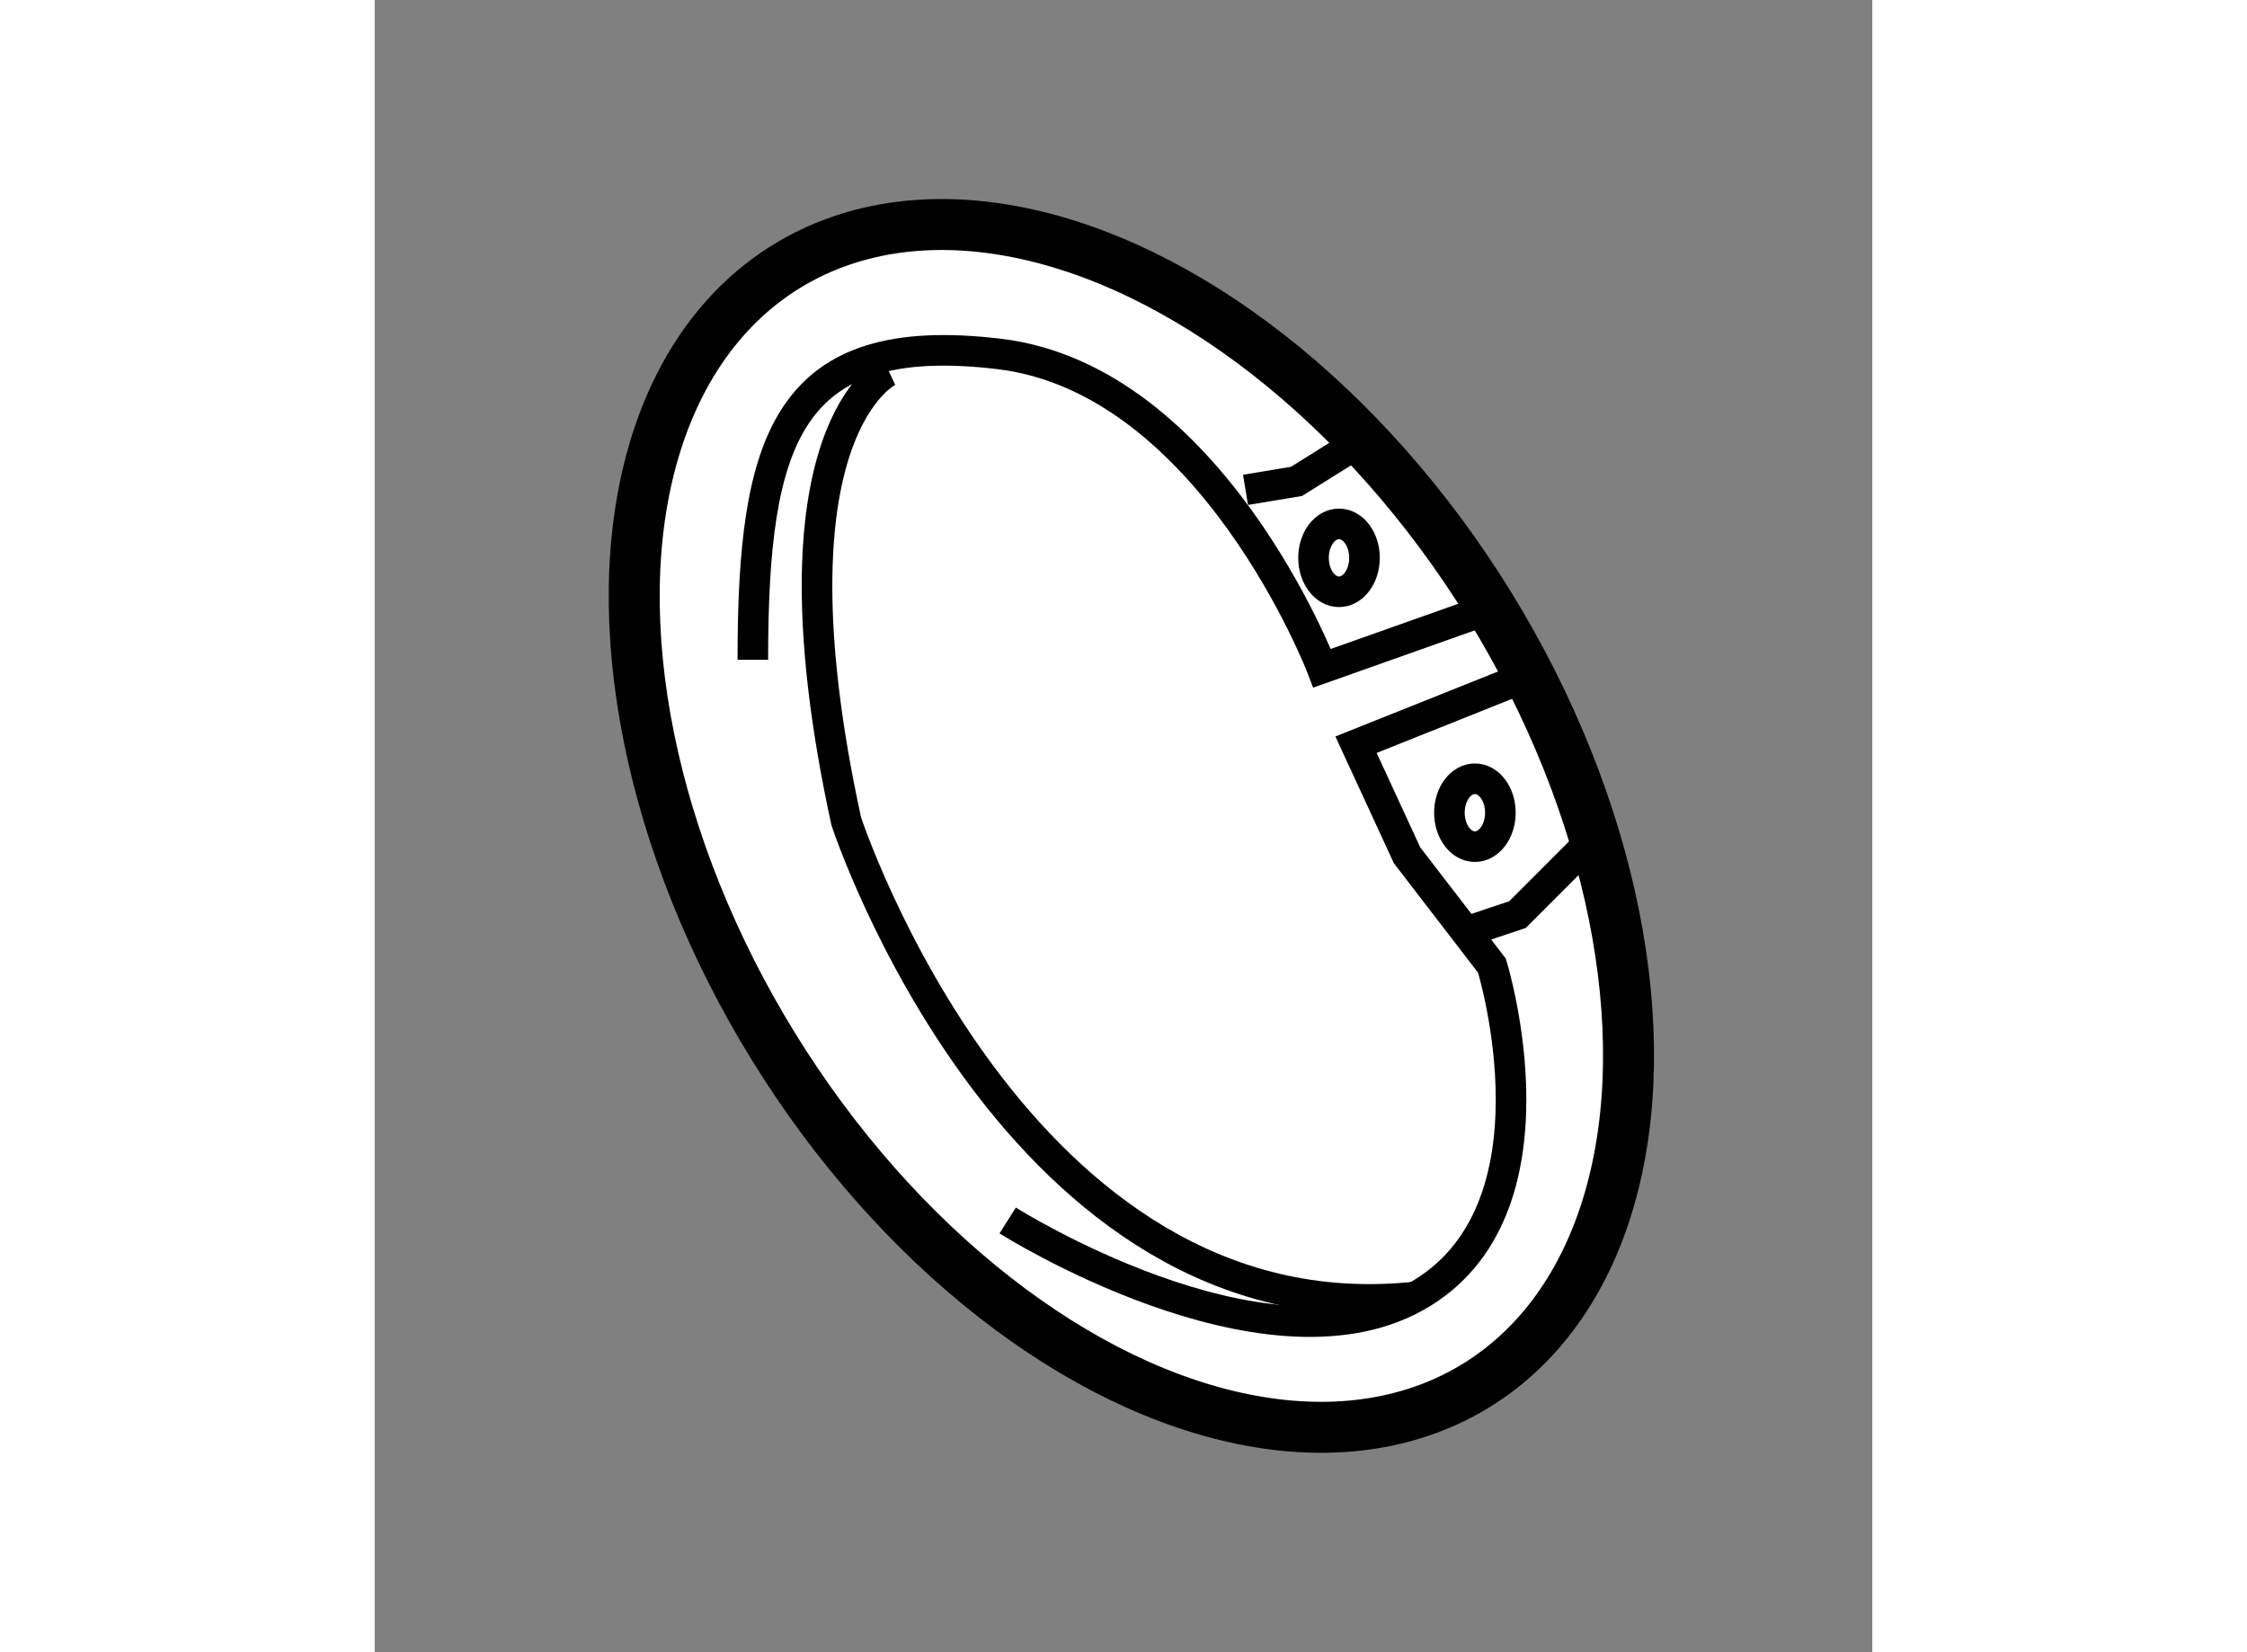 <?xml version="1.0" encoding="utf-8"?>
<!-- Generator: Adobe Illustrator 15.1.0, SVG Export Plug-In . SVG Version: 6.00 Build 0)  -->
<!DOCTYPE svg PUBLIC "-//W3C//DTD SVG 1.1//EN" "http://www.w3.org/Graphics/SVG/1.1/DTD/svg11.dtd">
<svg version="1.1" xmlns="http://www.w3.org/2000/svg" xmlns:xlink="http://www.w3.org/1999/xlink" x="0px" y="0px" width="244.8px"
	 height="180px" viewBox="32.793 123.142 14.69 16.207" enable-background="new 0 0 244.8 180" xml:space="preserve">
	
<rect x="32.793" y="123.142" width="14.69" height="16.207" fill="#808080" stroke="none"/>
	
<g><ellipse transform="matrix(0.851 -0.525 0.525 0.851 -62.914 40.617)" fill="#FFFFFF" stroke="#000000" stroke-width="0.5" cx="40.191" cy="131.289" rx="4.125" ry="6.448"></ellipse><path fill="none" stroke="#000000" stroke-width="0.3" d="M36.502,129.614c0-2.167,0.333-3.25,2.417-3s3.167,3.083,3.167,3.083
			l1.617-0.573"></path><path fill="none" stroke="#000000" stroke-width="0.3" d="M39.002,135.114c0,0,2.5,1.583,4,0.75s0.75-3.25,0.75-3.25l-0.833-1.083
			l-0.5-1.084l1.667-0.666"></path><ellipse fill="none" stroke="#000000" stroke-width="0.3" cx="43.585" cy="131.114" rx="0.25" ry="0.333"></ellipse><ellipse fill="none" stroke="#000000" stroke-width="0.3" cx="42.252" cy="128.614" rx="0.25" ry="0.333"></ellipse><path fill="none" stroke="#000000" stroke-width="0.3" d="M37.835,126.781c0,0-1.25,0.582-0.417,4.416
			c0,0,1.666,5.084,5.583,4.667"></path><polyline fill="none" stroke="#000000" stroke-width="0.3" points="42.502,127.447 41.835,127.864 41.335,127.947 		"></polyline><polyline fill="none" stroke="#000000" stroke-width="0.3" points="43.502,132.281 44.002,132.114 44.419,131.697 44.752,131.364 
					"></polyline></g>


</svg>